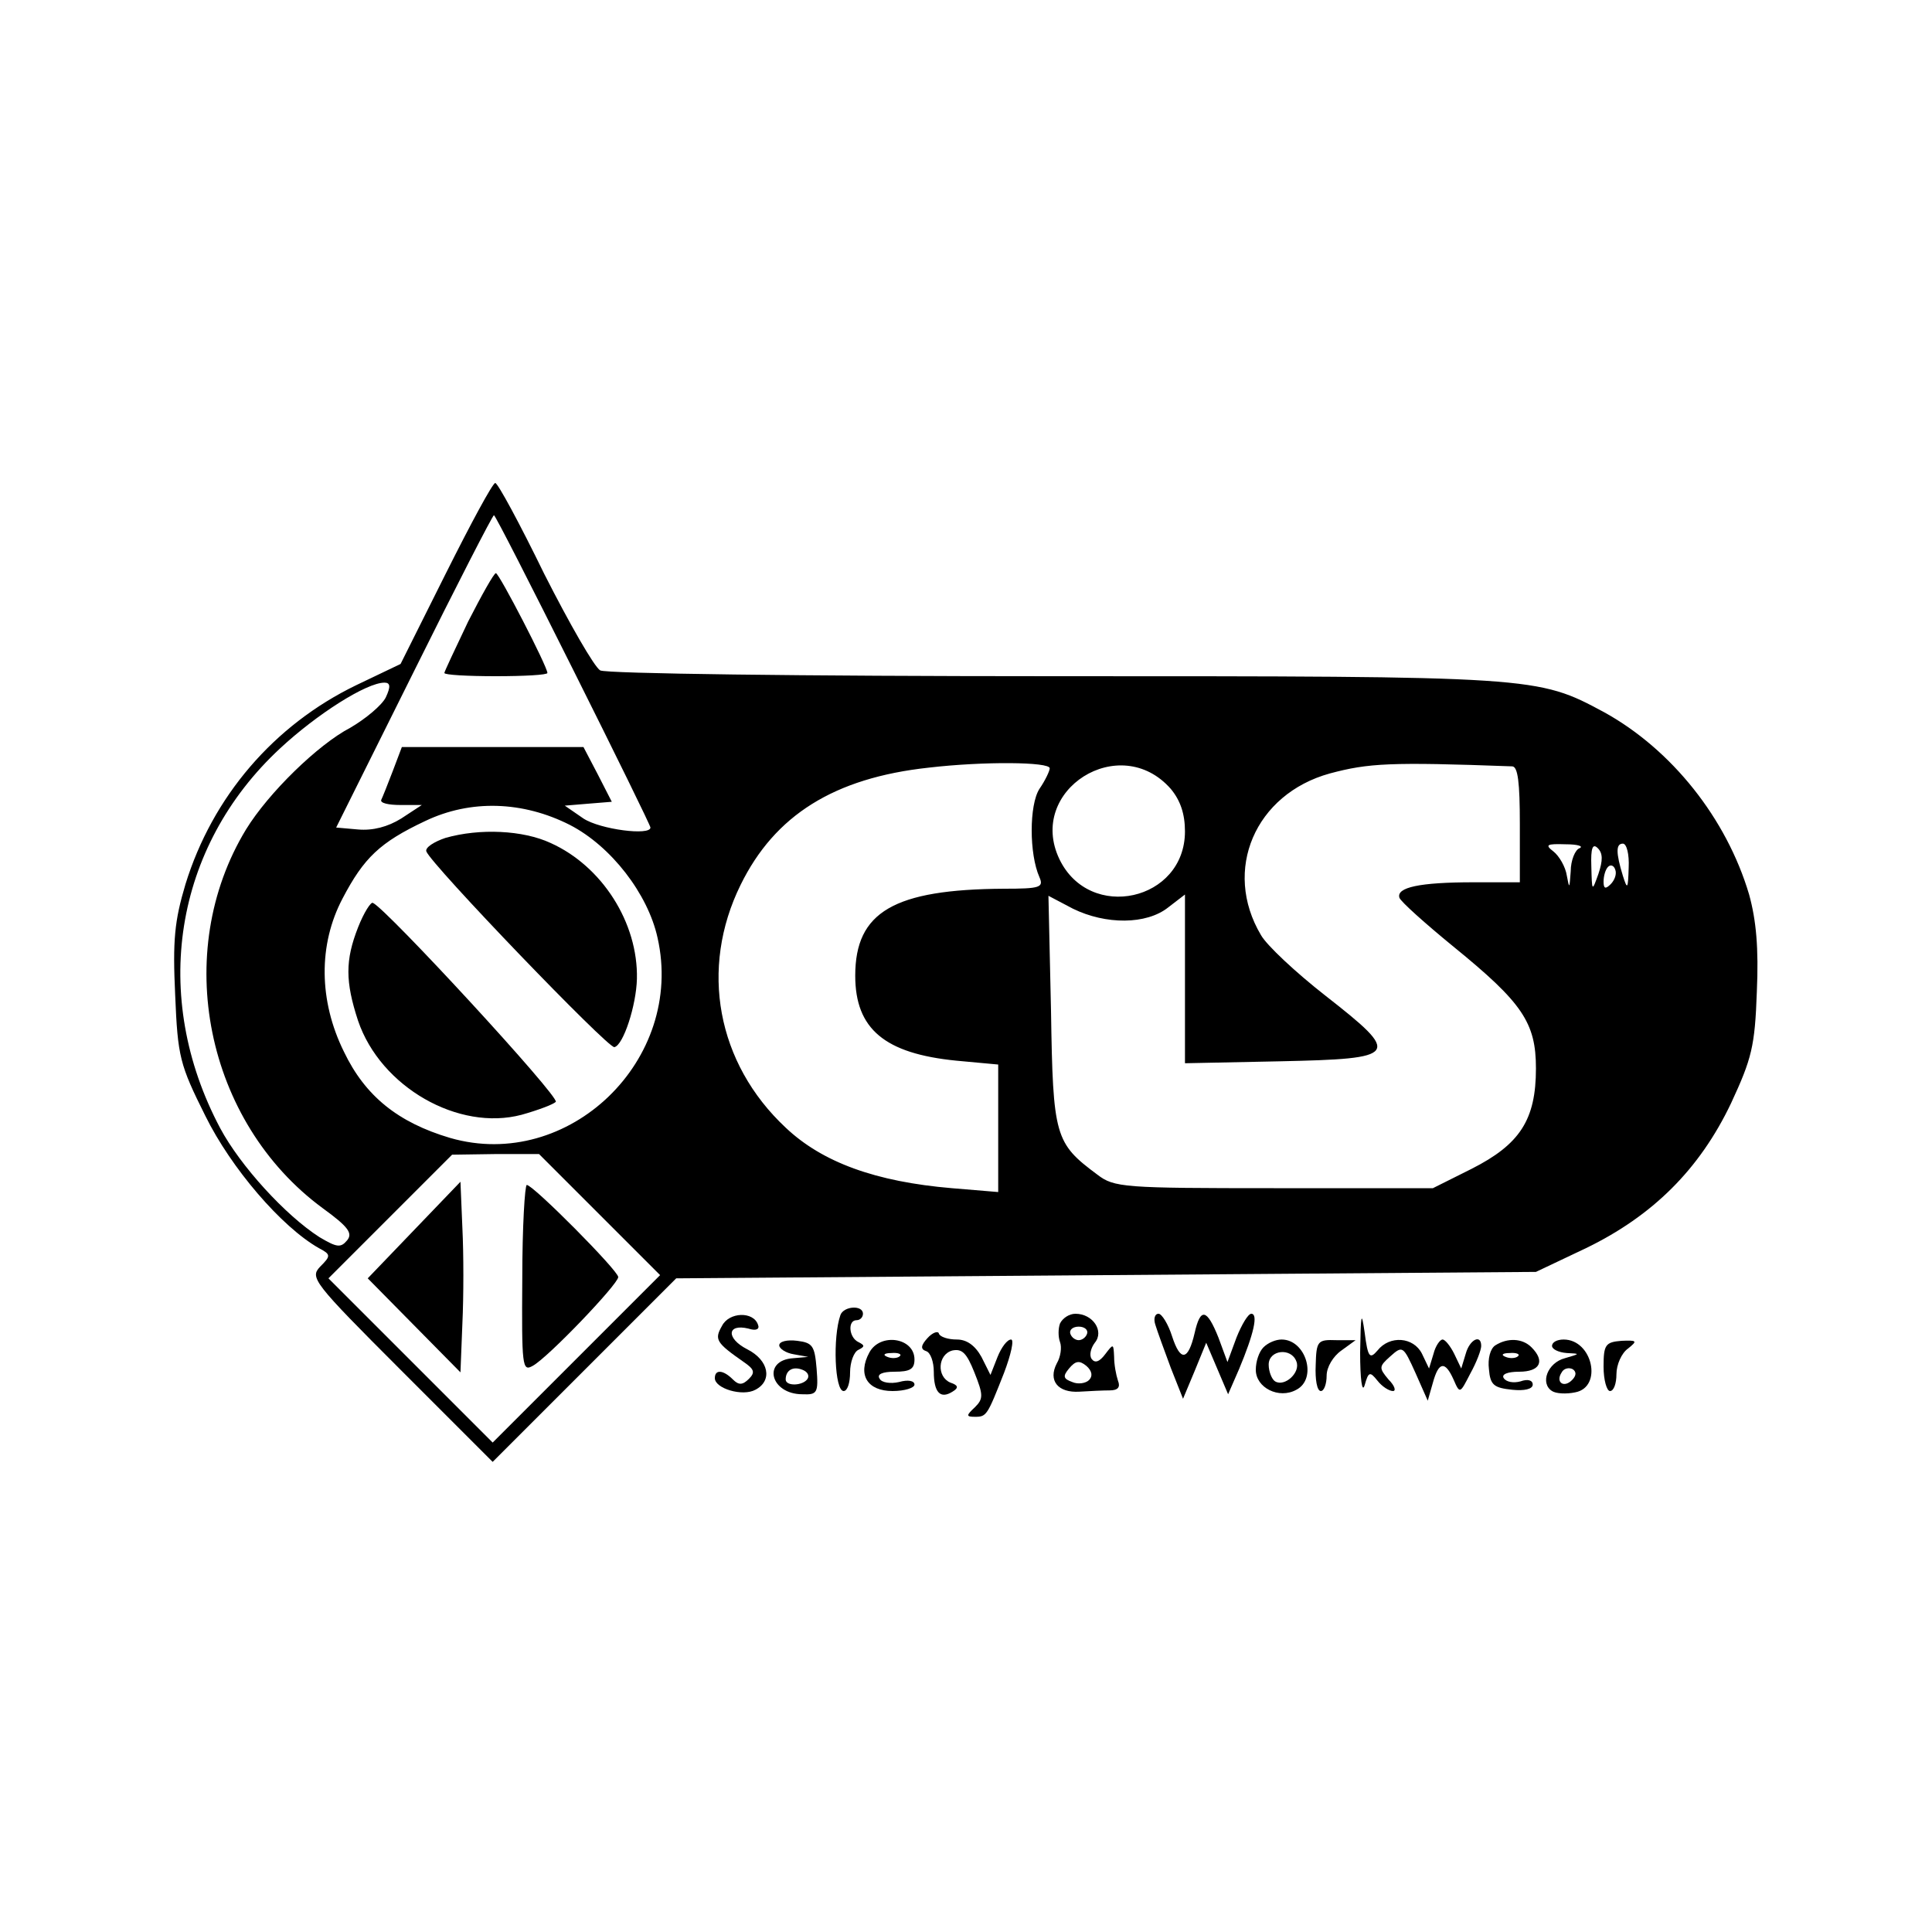 <?xml version="1.0" standalone="no"?>
<!DOCTYPE svg PUBLIC "-//W3C//DTD SVG 20010904//EN"
 "http://www.w3.org/TR/2001/REC-SVG-20010904/DTD/svg10.dtd">
<svg version="1.0" xmlns="http://www.w3.org/2000/svg"
 width="300pt" height="300pt" viewBox="0 0 300 300"
 preserveAspectRatio="xMidYMid meet">
<g transform="translate(0,300) scale(0.1,-0.1)"
fill="#000000" stroke="none">
<path d="M692 2109 l-70 -140 -69 -33 c-128 -62 -223 -173 -265 -309 -17 -57
-20 -87 -16 -172 4 -96 7 -108 47 -188 40 -81 118 -172 176 -205 19 -10 19
-12 2 -29 -16 -17 -11 -24 125 -160 l143 -143 142 142 143 143 668 5 667 5 78
37 c103 50 176 122 225 225 32 69 37 88 40 173 3 68 -1 111 -12 151 -35 118
-120 225 -225 283 -104 56 -106 56 -854 56 -394 0 -696 4 -705 9 -9 5 -48 73
-87 150 -38 78 -72 141 -76 141 -4 0 -38 -63 -77 -141z m198 -149 c66 -132
120 -242 120 -245 0 -13 -78 -3 -104 14 l-29 20 36 3 37 3 -22 43 -22 42 -141
0 -141 0 -14 -37 c-8 -21 -16 -41 -18 -45 -2 -5 11 -8 30 -8 l33 0 -32 -21
c-21 -13 -44 -19 -67 -17 l-34 3 121 243 c66 133 122 242 124 242 2 0 57 -108
123 -240z m-291 -43 c-6 -12 -31 -33 -55 -47 -50 -26 -127 -101 -162 -158
-116 -191 -63 -454 119 -588 40 -29 47 -39 38 -50 -10 -12 -16 -11 -43 5 -53
34 -123 111 -154 169 -109 205 -72 437 93 590 57 53 134 102 162 102 9 0 10
-6 2 -23z m1031 -110 c0 -4 -7 -19 -16 -32 -16 -25 -16 -101 0 -137 7 -16 1
-18 -55 -18 -171 -1 -231 -36 -231 -135 0 -83 46 -121 157 -132 l65 -6 0 -99
0 -99 -72 6 c-118 10 -201 40 -258 94 -107 100 -134 247 -70 377 53 108 145
166 292 182 86 10 188 9 188 -1z m188 -32 c15 -18 22 -39 22 -66 0 -108 -148
-141 -195 -43 -51 107 94 199 173 109z m530 35 c9 0 12 -25 12 -90 l0 -90 -72
0 c-84 0 -120 -8 -115 -24 2 -6 40 -40 84 -76 107 -87 128 -118 128 -189 0
-80 -25 -118 -100 -156 l-60 -30 -247 0 c-233 0 -248 1 -274 21 -66 49 -69 59
-72 254 l-4 179 38 -20 c51 -25 114 -25 148 2 l26 20 0 -131 0 -131 147 3
c186 4 190 9 71 102 -46 36 -91 78 -100 94 -60 101 -9 219 107 251 60 16 93
18 283 11z m-1463 -91 c64 -33 121 -107 136 -175 43 -190 -138 -364 -322 -311
-81 24 -132 65 -165 134 -39 79 -40 166 -2 238 33 63 58 87 128 120 71 34 152
31 225 -6z m1568 -36 c-7 -2 -14 -19 -14 -36 -2 -27 -2 -28 -6 -7 -2 14 -12
31 -21 38 -13 10 -11 12 19 11 19 0 28 -3 22 -6z m29 -40 c-10 -28 -10 -28
-11 12 -1 28 2 36 10 28 8 -8 8 -19 1 -40z m47 10 c-1 -34 -2 -35 -9 -13 -11
36 -11 50 0 50 6 0 10 -17 9 -37z m-28 -26 c-8 -8 -11 -7 -11 4 0 9 3 19 7 23
4 4 9 2 11 -4 3 -7 -1 -17 -7 -23z m-1570 -513 l94 -94 -130 -130 -130 -130
-127 127 -128 128 96 96 96 96 68 1 67 0 94 -94z"/>
<path d="M727 2035 c-20 -42 -37 -78 -37 -80 0 -3 36 -5 80 -5 44 0 80 2 80 5
0 10 -75 155 -80 155 -3 0 -22 -34 -43 -75z"/>
<path d="M692 1699 c-18 -6 -32 -15 -30 -21 7 -20 282 -306 292 -304 14 3 34
65 35 106 2 87 -54 175 -134 211 -43 20 -110 23 -163 8z"/>
<path d="M556 1560 c-20 -51 -20 -84 0 -145 35 -103 156 -172 254 -146 25 7
49 16 53 20 7 7 -263 300 -284 309 -3 2 -14 -15 -23 -38z"/>
<path d="M643 1090 l-72 -75 72 -73 72 -73 3 76 c2 42 2 108 0 148 l-3 72 -72
-75z"/>
<path d="M811 1015 c-1 -137 0 -145 16 -136 23 12 133 127 133 138 0 10 -132
143 -142 143 -3 0 -7 -65 -7 -145z"/>
<path d="M1305 958 c-12 -34 -9 -118 5 -118 6 0 10 13 10 29 0 16 6 32 13 35
10 5 10 7 0 12 -15 7 -17 34 -3 34 6 0 10 5 10 10 0 14 -30 12 -35 -2z"/>
<path d="M2112 900 c0 -41 3 -64 7 -51 6 21 8 22 20 7 7 -9 18 -16 24 -16 5 0
3 8 -7 18 -15 18 -15 20 3 36 19 17 20 16 39 -26 l19 -43 8 28 c9 33 19 34 32
5 10 -23 10 -22 26 9 10 18 17 37 17 43 0 19 -18 10 -24 -12 l-7 -23 -11 23
c-6 12 -14 22 -18 22 -4 0 -11 -10 -14 -22 l-7 -23 -11 23 c-13 26 -50 29 -69
5 -12 -14 -15 -11 -20 28 -5 35 -6 29 -7 -31z"/>
<path d="M1121 941 c-12 -21 -9 -26 34 -56 16 -11 18 -16 8 -26 -10 -10 -16
-10 -25 -1 -15 15 -28 16 -28 2 0 -16 43 -29 63 -18 27 14 21 46 -13 63 -33
17 -31 40 2 32 12 -4 18 -1 15 6 -7 21 -45 20 -56 -2z"/>
<path d="M1646 945 c-3 -8 -3 -21 0 -29 3 -8 1 -23 -5 -33 -14 -27 2 -46 35
-44 16 1 37 2 47 2 13 0 17 5 13 15 -3 9 -6 25 -6 37 -1 21 -1 21 -14 4 -9
-12 -16 -14 -21 -7 -4 6 -1 17 5 25 15 18 -3 45 -30 45 -10 0 -20 -7 -24 -15z
m42 -16 c-2 -6 -8 -10 -13 -10 -5 0 -11 4 -13 10 -2 6 4 11 13 11 9 0 15 -5
13 -11z m3 -72 c-5 -5 -17 -7 -26 -3 -14 5 -15 9 -5 21 10 12 16 13 27 4 9 -8
10 -16 4 -22z"/>
<path d="M1794 943 c3 -10 14 -40 24 -67 l19 -48 18 43 18 44 17 -40 17 -40
17 39 c23 55 30 86 19 86 -5 0 -15 -17 -23 -37 l-14 -38 -14 38 c-18 45 -28
47 -37 7 -10 -43 -22 -45 -35 -5 -6 19 -16 35 -21 35 -6 0 -8 -8 -5 -17z"/>
<path d="M1440 922 c-10 -11 -11 -17 -2 -20 7 -2 12 -17 12 -32 0 -32 10 -43
29 -31 10 6 9 10 -3 14 -22 9 -20 44 3 50 15 3 22 -4 34 -34 14 -35 14 -41 1
-54 -14 -13 -14 -15 0 -15 18 0 19 2 45 68 11 29 16 52 11 52 -6 0 -15 -12
-21 -27 l-11 -28 -14 28 c-10 18 -23 27 -38 27 -14 0 -26 4 -28 9 -1 5 -10 2
-18 -7z"/>
<path d="M1210 911 c0 -5 10 -12 23 -14 l22 -4 -23 -2 c-49 -3 -36 -56 14 -56
23 -1 25 2 22 40 -3 35 -6 40 -30 43 -16 2 -28 -1 -28 -7z m44 -52 c-7 -11
-34 -12 -34 -1 0 14 11 21 26 15 8 -3 11 -9 8 -14z"/>
<path d="M1350 900 c-19 -35 -3 -60 36 -60 19 0 34 5 34 10 0 6 -10 8 -24 4
-13 -3 -27 -1 -30 5 -5 7 4 11 23 11 24 0 31 4 31 19 0 34 -53 42 -70 11z m47
-6 c-3 -3 -12 -4 -19 -1 -8 3 -5 6 6 6 11 1 17 -2 13 -5z"/>
<path d="M1962 908 c-7 -7 -12 -22 -12 -35 0 -28 36 -46 63 -31 33 17 15 78
-23 78 -9 0 -21 -5 -28 -12z m51 -22 c7 -17 -18 -40 -33 -31 -5 3 -10 15 -10
26 0 23 35 27 43 5z"/>
<path d="M2043 880 c-1 -22 2 -40 8 -40 5 0 9 11 9 24 0 13 10 30 23 39 l22
16 -30 0 c-29 1 -31 -1 -32 -39z"/>
<path d="M2322 911 c-8 -5 -12 -21 -10 -37 2 -25 8 -29 36 -32 19 -2 32 1 32
8 0 7 -8 9 -19 5 -11 -3 -22 -1 -26 5 -4 6 6 10 24 10 32 0 41 16 19 38 -14
14 -37 15 -56 3z m35 -17 c-3 -3 -12 -4 -19 -1 -8 3 -5 6 6 6 11 1 17 -2 13
-5z"/>
<path d="M2410 910 c0 -5 10 -10 23 -11 21 -1 21 -1 -3 -8 -27 -7 -39 -39 -20
-51 6 -4 22 -5 36 -2 43 8 27 82 -18 82 -10 0 -18 -4 -18 -10z m31 -53 c-13
-13 -26 -3 -16 12 3 6 11 8 17 5 6 -4 6 -10 -1 -17z"/>
<path d="M2490 878 c0 -21 5 -38 10 -38 6 0 10 12 10 26 0 15 8 33 18 40 15
12 14 13 -10 12 -25 -2 -28 -6 -28 -40z"/>
</g>
</svg>
